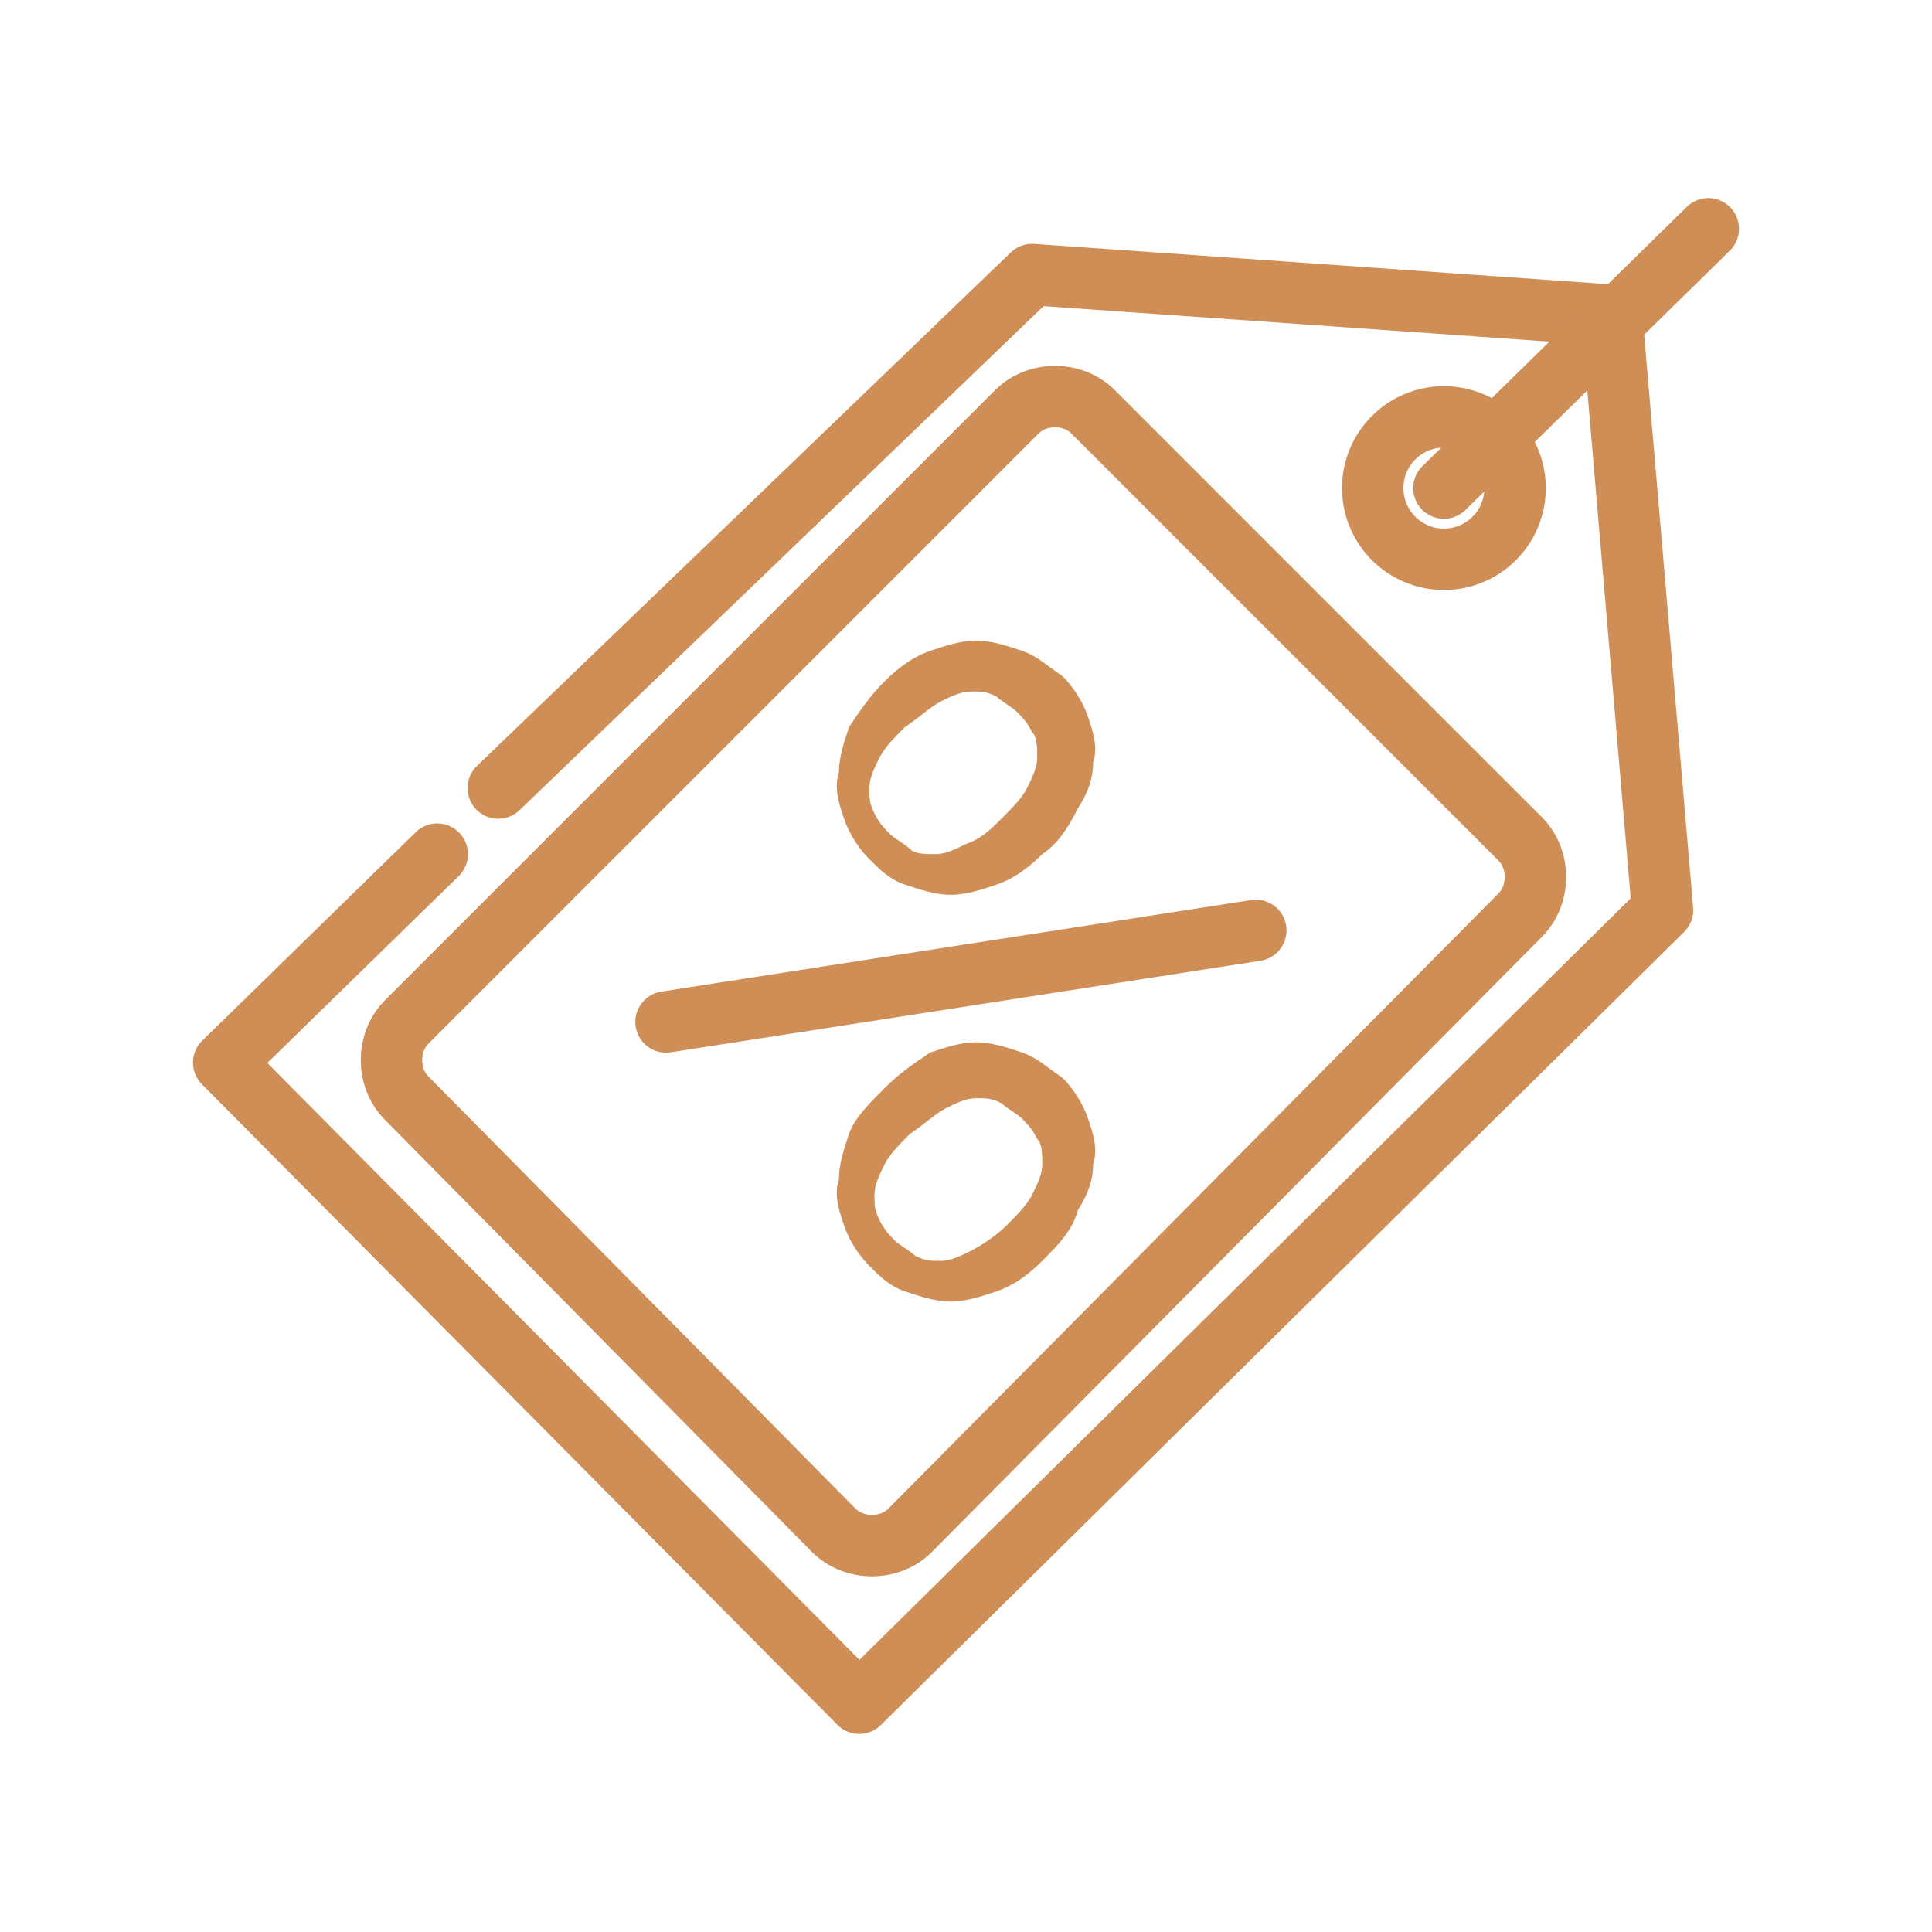 <?xml version="1.0" encoding="UTF-8"?> <svg xmlns="http://www.w3.org/2000/svg" version="1.1" id="Layer_1" x="0" y="0" viewBox="0 0 38 38" xml:space="preserve"><style>.st0{fill:none;stroke:#d08e57;stroke-width:1.208;stroke-linecap:round;stroke-linejoin:round;stroke-miterlimit:10}</style><g id="XMLID_1_"><path id="XMLID_21_" class="st0" d="M9.8 15.5L20.3 5.4l11.4.8 1 11.7-15.8 15.6L4.4 20.9l4.2-4.1"></path><path id="XMLID_20_" class="st0" d="M16.4 30.1L8 21.6c-.4-.4-.4-1.1 0-1.5l12-12c.4-.4 1.1-.4 1.5 0l8.4 8.4c.4.4.4 1.1 0 1.5l-12 12.1c-.4.4-1.1.4-1.5 0z"></path><circle id="XMLID_19_" class="st0" cx="28.4" cy="9.6" r="1.4"></circle><path id="XMLID_18_" class="st0" d="M28.4 9.6l5.2-5.1"></path><g id="XMLID_97_"><path id="XMLID_98_" d="M20.5 16.8c-.3.3-.6.5-.9.6-.3.1-.6.2-.9.2-.3 0-.6-.1-.9-.2-.3-.1-.5-.3-.7-.5-.2-.2-.4-.5-.5-.8-.1-.3-.2-.6-.1-.9 0-.3.1-.6.2-.9.2-.3.4-.6.7-.9.3-.3.6-.5.9-.6.3-.1.6-.2.9-.2.3 0 .6.1.9.2s.5.3.8.5c.2.2.4.5.5.8.1.3.2.6.1.9 0 .3-.1.6-.3.9-.2.4-.4.7-.7.9zm-.8-.7c.2-.2.4-.4.5-.6.1-.2.2-.4.2-.6 0-.2 0-.4-.1-.5-.1-.2-.2-.3-.3-.4-.1-.1-.3-.2-.4-.3-.2-.1-.3-.1-.5-.1s-.4.1-.6.2c-.2.1-.4.3-.7.5-.2.2-.4.4-.5.6-.1.2-.2.4-.2.6 0 .2 0 .3.1.5s.2.3.3.4.3.2.4.3.3.1.5.1.4-.1.6-.2c.3-.1.5-.3.7-.5zm.8 8.7c-.3.3-.6.5-.9.6-.3.1-.6.2-.9.2-.3 0-.6-.1-.9-.2-.3-.1-.5-.3-.7-.5-.2-.2-.4-.5-.5-.8-.1-.3-.2-.6-.1-.9 0-.3.1-.6.2-.9.1-.3.4-.6.7-.9.3-.3.6-.5.9-.7.3-.1.6-.2.9-.2s.6.1.9.2c.3.1.5.3.8.5.2.2.4.5.5.8.1.3.2.6.1.9 0 .3-.1.6-.3.9-.1.4-.4.7-.7 1zm-.7-.7c.2-.2.4-.4.5-.6.1-.2.2-.4.2-.6 0-.2 0-.4-.1-.5-.1-.2-.2-.3-.3-.4-.1-.1-.3-.2-.4-.3-.2-.1-.3-.1-.5-.1s-.4.1-.6.2c-.2.1-.4.3-.7.5-.2.2-.4.4-.5.6-.1.2-.2.4-.2.6 0 .2 0 .3.1.5s.2.3.3.4.3.2.4.3c.2.1.3.1.5.1s.4-.1.6-.2.5-.3.7-.5z" fill="#d08e57"></path></g><path id="XMLID_2_" class="st0" d="M13.1 20.1l11.6-1.8"></path></g></svg> 